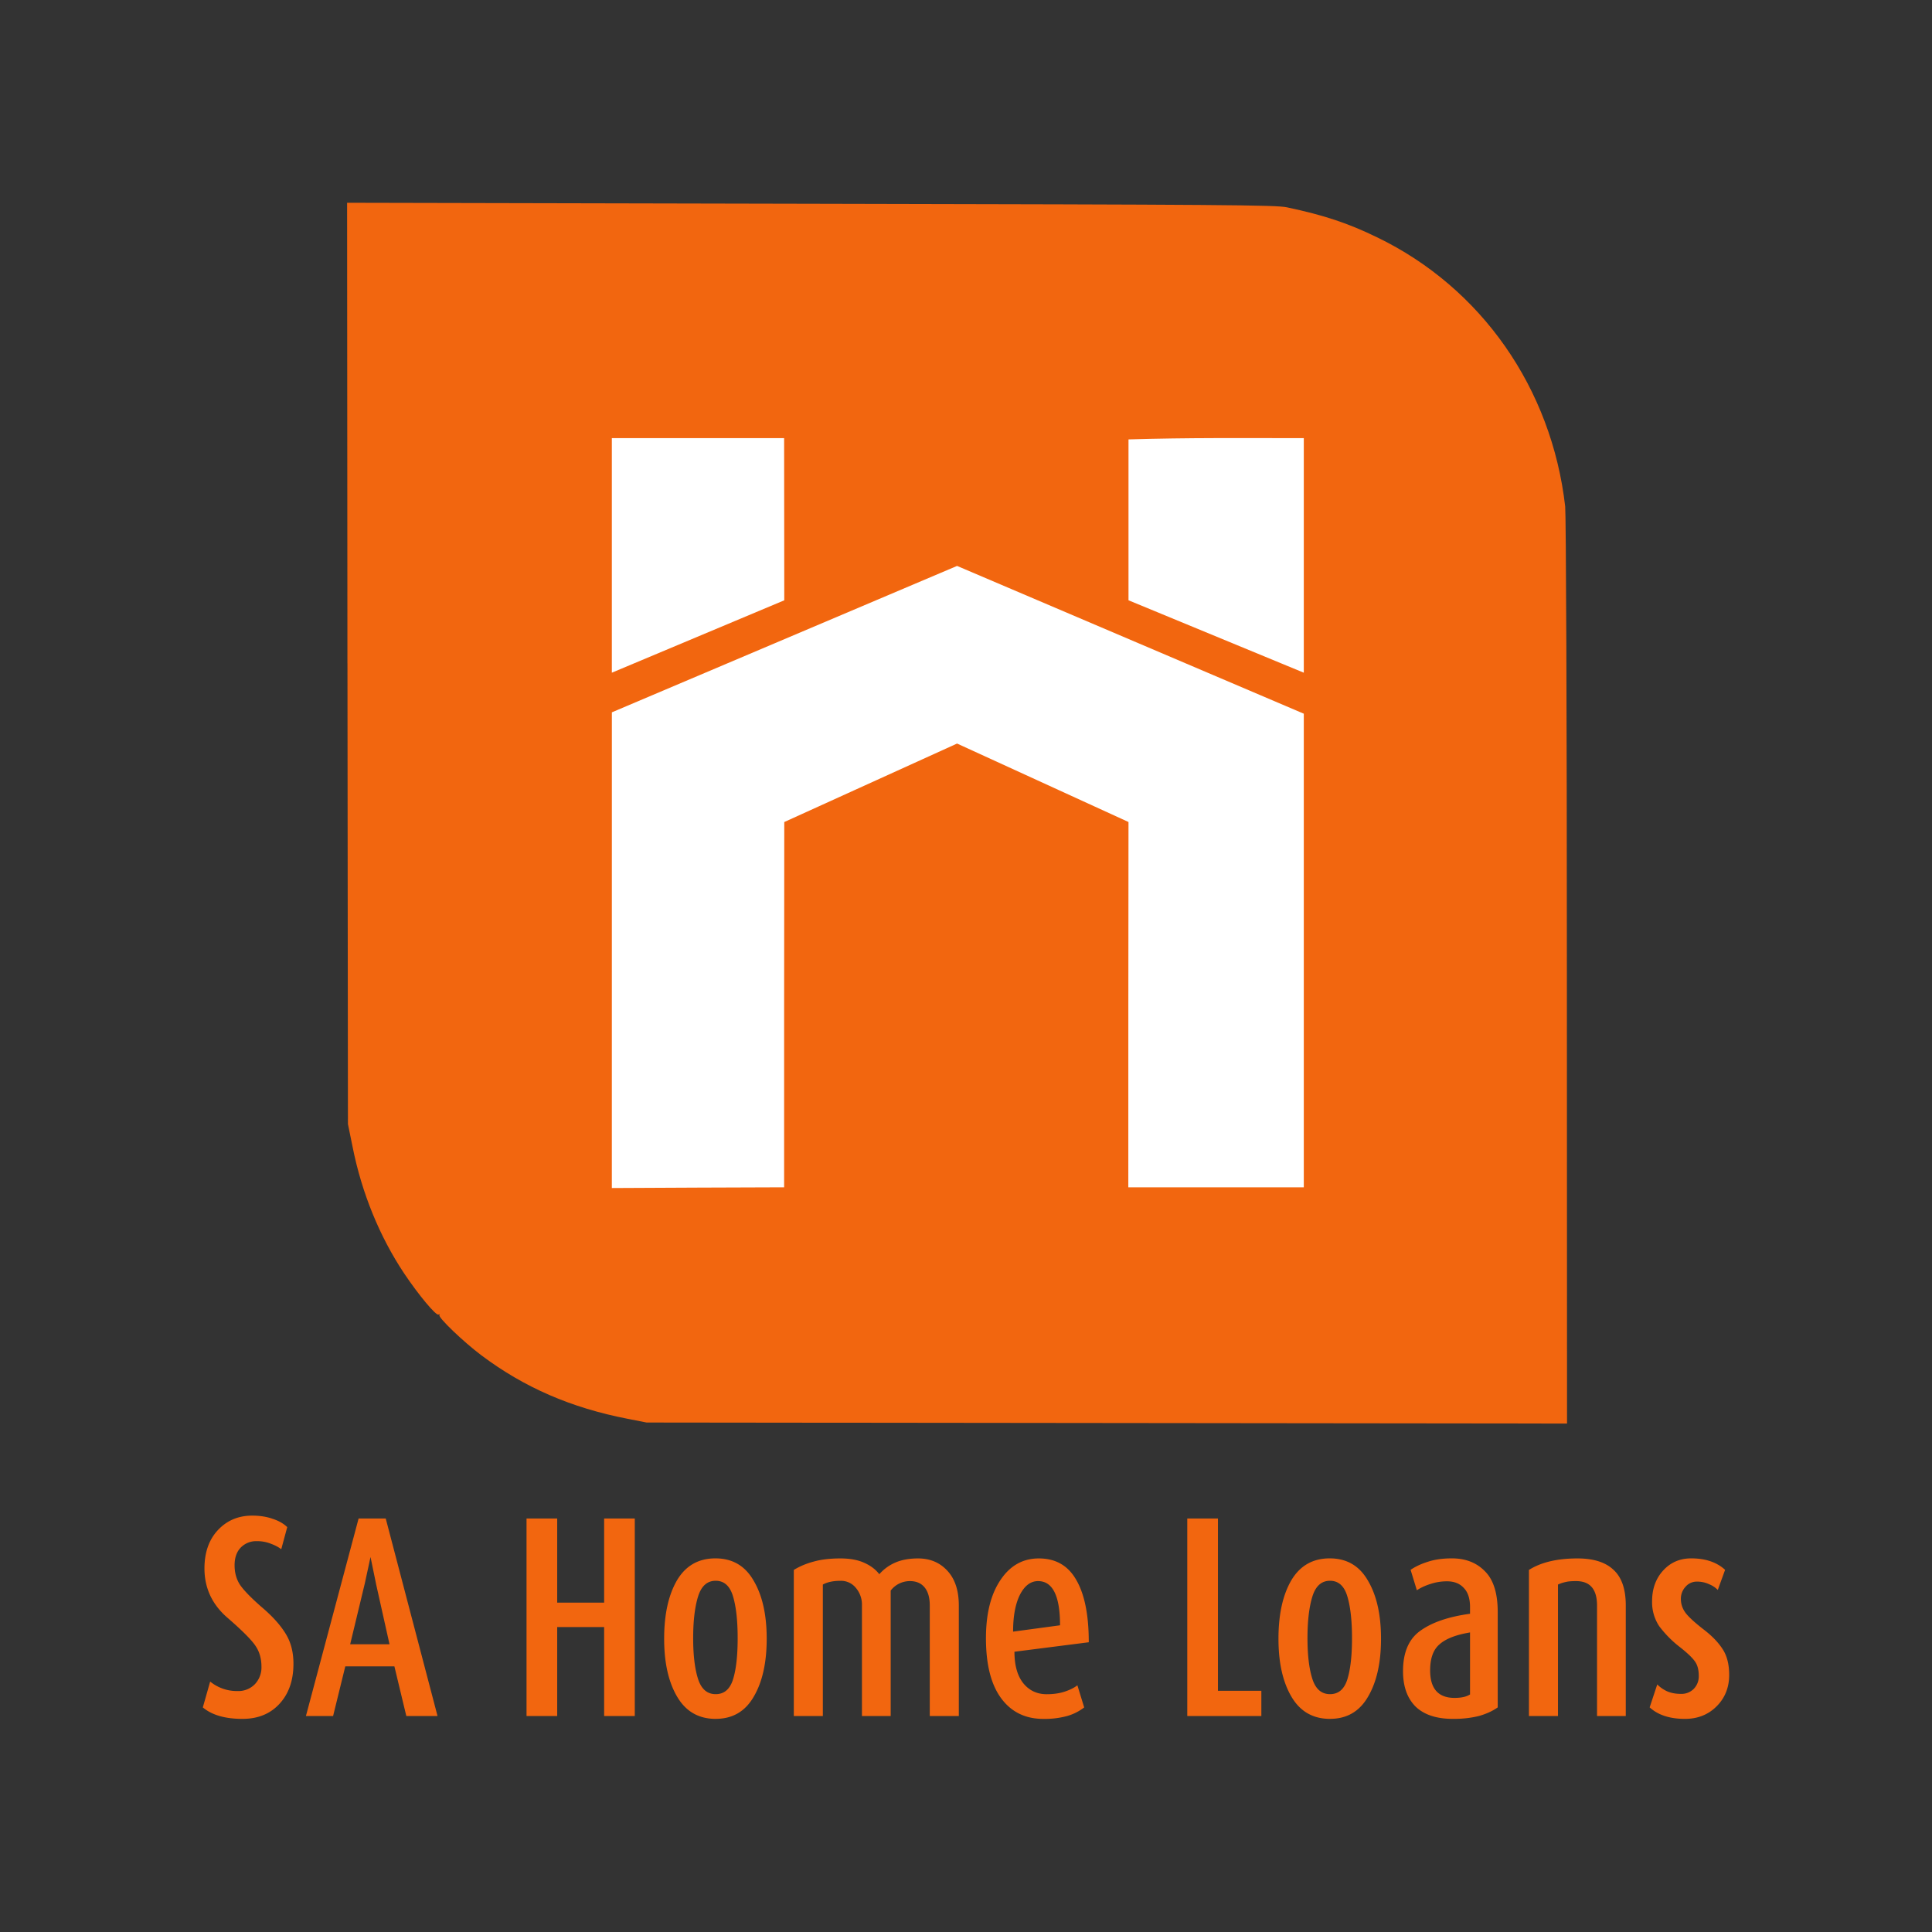 <svg viewBox="0 0 64 64" fill="none" xmlns="http://www.w3.org/2000/svg">
    <rect x="0" y="0" width="64" height="64" fill="#333333" stroke="none"/>
    <path d="M8.032 56.94c-.576 0-1.013-.127-1.313-.38l.243-.856a1.397 1.397 0 0 0 .908.314.76.76 0 0 0 .566-.22.805.805 0 0 0 .225-.589c0-.26-.063-.485-.189-.675-.126-.197-.44-.514-.944-.95-.503-.438-.755-.98-.755-1.627 0-.526.147-.948.44-1.265.3-.323.68-.485 1.142-.485.252 0 .477.035.674.105.198.063.36.155.486.275l-.198.733c-.09-.07-.204-.13-.342-.181a1.213 1.213 0 0 0-.467-.086.708.708 0 0 0-.54.22c-.131.139-.197.332-.197.58 0 .246.06.462.18.646.12.177.356.422.71.732.36.304.626.6.8.885.174.279.26.611.26.998 0 .552-.155.996-.467 1.332-.306.33-.713.494-1.222.494zM13.46 56.846l-.395-1.645h-1.627l-.404 1.645h-.9l1.745-6.543h.899l1.716 6.543h-1.033zm-1.006-4.394-.18-.875-.189.875-.485 2.016h1.303l-.45-2.016zM20.013 56.846v-2.948h-1.555v2.948h-1.016v-6.543h1.016v2.786h1.555v-2.786h1.015v6.543h-1.015zM23.708 56.94c-.563 0-.988-.245-1.276-.733-.288-.488-.431-1.129-.431-1.921 0-.799.14-1.443.422-1.93.288-.489.713-.733 1.276-.733.564 0 .986.247 1.268.742.288.488.431 1.128.431 1.92 0 .793-.143 1.434-.431 1.922-.282.488-.701.732-1.259.732zm0-4.575c-.281 0-.476.174-.584.523-.108.349-.162.808-.162 1.379 0 .564.054 1.014.162 1.35.108.336.303.504.584.504.282 0 .474-.165.576-.494.102-.33.152-.783.152-1.36 0-.577-.05-1.037-.152-1.38-.102-.348-.294-.522-.576-.522zM30.8 56.846v-3.661c0-.26-.057-.46-.171-.6-.114-.139-.276-.209-.485-.209a.8.8 0 0 0-.639.314v4.156h-.952v-3.661a.854.854 0 0 0-.198-.58.629.629 0 0 0-.521-.238c-.234 0-.426.041-.576.123v4.356h-.962v-4.84c.198-.121.417-.213.657-.276.245-.07.542-.105.89-.105.311 0 .572.048.782.143.215.095.383.222.503.38.15-.171.33-.301.54-.39.209-.089.458-.133.745-.133.396 0 .72.136.971.409.252.273.378.656.378 1.15v3.662H30.8zM33.605 54.716c0 .444.095.79.287 1.036.198.248.459.371.782.371.222 0 .42-.028.593-.085.174-.057.315-.127.423-.21l.225.733a1.68 1.68 0 0 1-.567.285 2.86 2.86 0 0 1-.782.095c-.599 0-1.066-.228-1.402-.685-.336-.456-.503-1.119-.503-1.987 0-.805.158-1.446.476-1.921.318-.482.743-.723 1.276-.723.558 0 .971.238 1.24.713.277.476.414 1.164.414 2.064l-2.462.314zm.782-2.34c-.246 0-.447.152-.603.457-.15.304-.224.71-.224 1.217l1.555-.21c0-.976-.243-1.464-.729-1.464zM39.33 56.846v-6.543h1.016v5.706h1.438v.837H39.33zM44.059 56.94c-.564 0-.99-.245-1.277-.733-.288-.488-.431-1.129-.431-1.921 0-.799.14-1.443.422-1.93.288-.489.713-.733 1.276-.733.564 0 .986.247 1.268.742.288.488.431 1.128.431 1.92 0 .793-.143 1.434-.431 1.922-.282.488-.701.732-1.258.732zm0-4.575c-.282 0-.477.174-.585.523-.108.349-.162.808-.162 1.379 0 .564.054 1.014.162 1.35.108.336.303.504.585.504.281 0 .473-.165.575-.494.102-.33.153-.783.153-1.36 0-.577-.051-1.037-.153-1.38-.102-.348-.294-.522-.575-.522zM48.13 56.94c-.545 0-.958-.137-1.24-.41-.276-.279-.413-.669-.413-1.17 0-.62.191-1.068.575-1.34.39-.28.938-.466 1.645-.562v-.218c0-.286-.07-.498-.207-.637-.132-.146-.318-.22-.557-.22-.192 0-.372.03-.54.086-.167.051-.32.12-.458.21l-.207-.676c.156-.107.345-.196.567-.266.227-.076.494-.114.8-.114.455 0 .82.143 1.096.428.282.279.423.73.423 1.35v3.158c-.168.12-.375.215-.62.285a3.41 3.41 0 0 1-.864.095zm.567-2.863c-.462.076-.797.206-1.007.39-.21.177-.315.465-.315.865 0 .609.27.913.81.913.113 0 .212-.01.296-.029a.68.68 0 0 0 .216-.085v-2.054zM52.904 56.846v-3.661c0-.54-.231-.809-.693-.809-.155 0-.27.01-.341.029a1.197 1.197 0 0 0-.26.085v4.356h-.962v-4.84c.401-.254.937-.381 1.608-.381.534 0 .932.127 1.196.38.27.248.404.64.404 1.18v3.661h-.952zM55.816 56.94c-.503 0-.893-.128-1.169-.381l.252-.761c.084.089.192.165.324.228.132.057.284.086.458.086a.572.572 0 0 0 .423-.162.593.593 0 0 0 .17-.437c0-.203-.044-.365-.134-.485-.09-.127-.27-.295-.54-.504a3.61 3.61 0 0 1-.638-.657 1.432 1.432 0 0 1-.234-.827c0-.406.12-.742.36-1.008.246-.273.557-.409.935-.409.473 0 .848.127 1.123.38l-.242.666a.841.841 0 0 0-.288-.19.93.93 0 0 0-.404-.086.486.486 0 0 0-.378.172.581.581 0 0 0-.153.399c0 .178.057.34.171.485.114.14.306.314.575.523.276.21.486.425.63.647.15.222.224.51.224.865 0 .419-.14.767-.422 1.046-.276.273-.623.41-1.043.41z" fill="#F2660F"/>
    <path d="M44.809 12.643H17.826v27.5H44.81v-27.5z" fill="#fff"/>
    <path d="m11.51 21.976.016 15.26.156.765c.302 1.515.89 2.957 1.705 4.181.487.727 1.062 1.414 1.14 1.364.034-.022.045-.017.029.017-.05.078.804.894 1.386 1.33 1.42 1.068 2.979 1.744 4.851 2.107l.626.123 30.491.034-.005-14.963c0-8.62-.029-15.159-.056-15.416-.448-3.913-2.773-7.244-6.227-8.915-.967-.47-1.755-.733-2.99-.995-.375-.079-2.007-.09-15.78-.118l-15.354-.033.011 15.26zm14.47-2.09-5.712 2.398v-7.77h5.707l.005 5.371zm17.21 2.398-5.807-2.399v-5.329c2.036-.06 3.62-.042 5.807-.042v7.77zm0 1.358v15.69h-5.813c-.002-4.034.002-8.068.006-12.102l-5.679-2.599-5.724 2.6c-.006 4.033-.005 8.066-.005 12.1-1.928.006-3.779.013-5.707.024l.001-15.758 11.435-4.85 11.486 4.895z" fill="#F2660F"/>
</svg>
